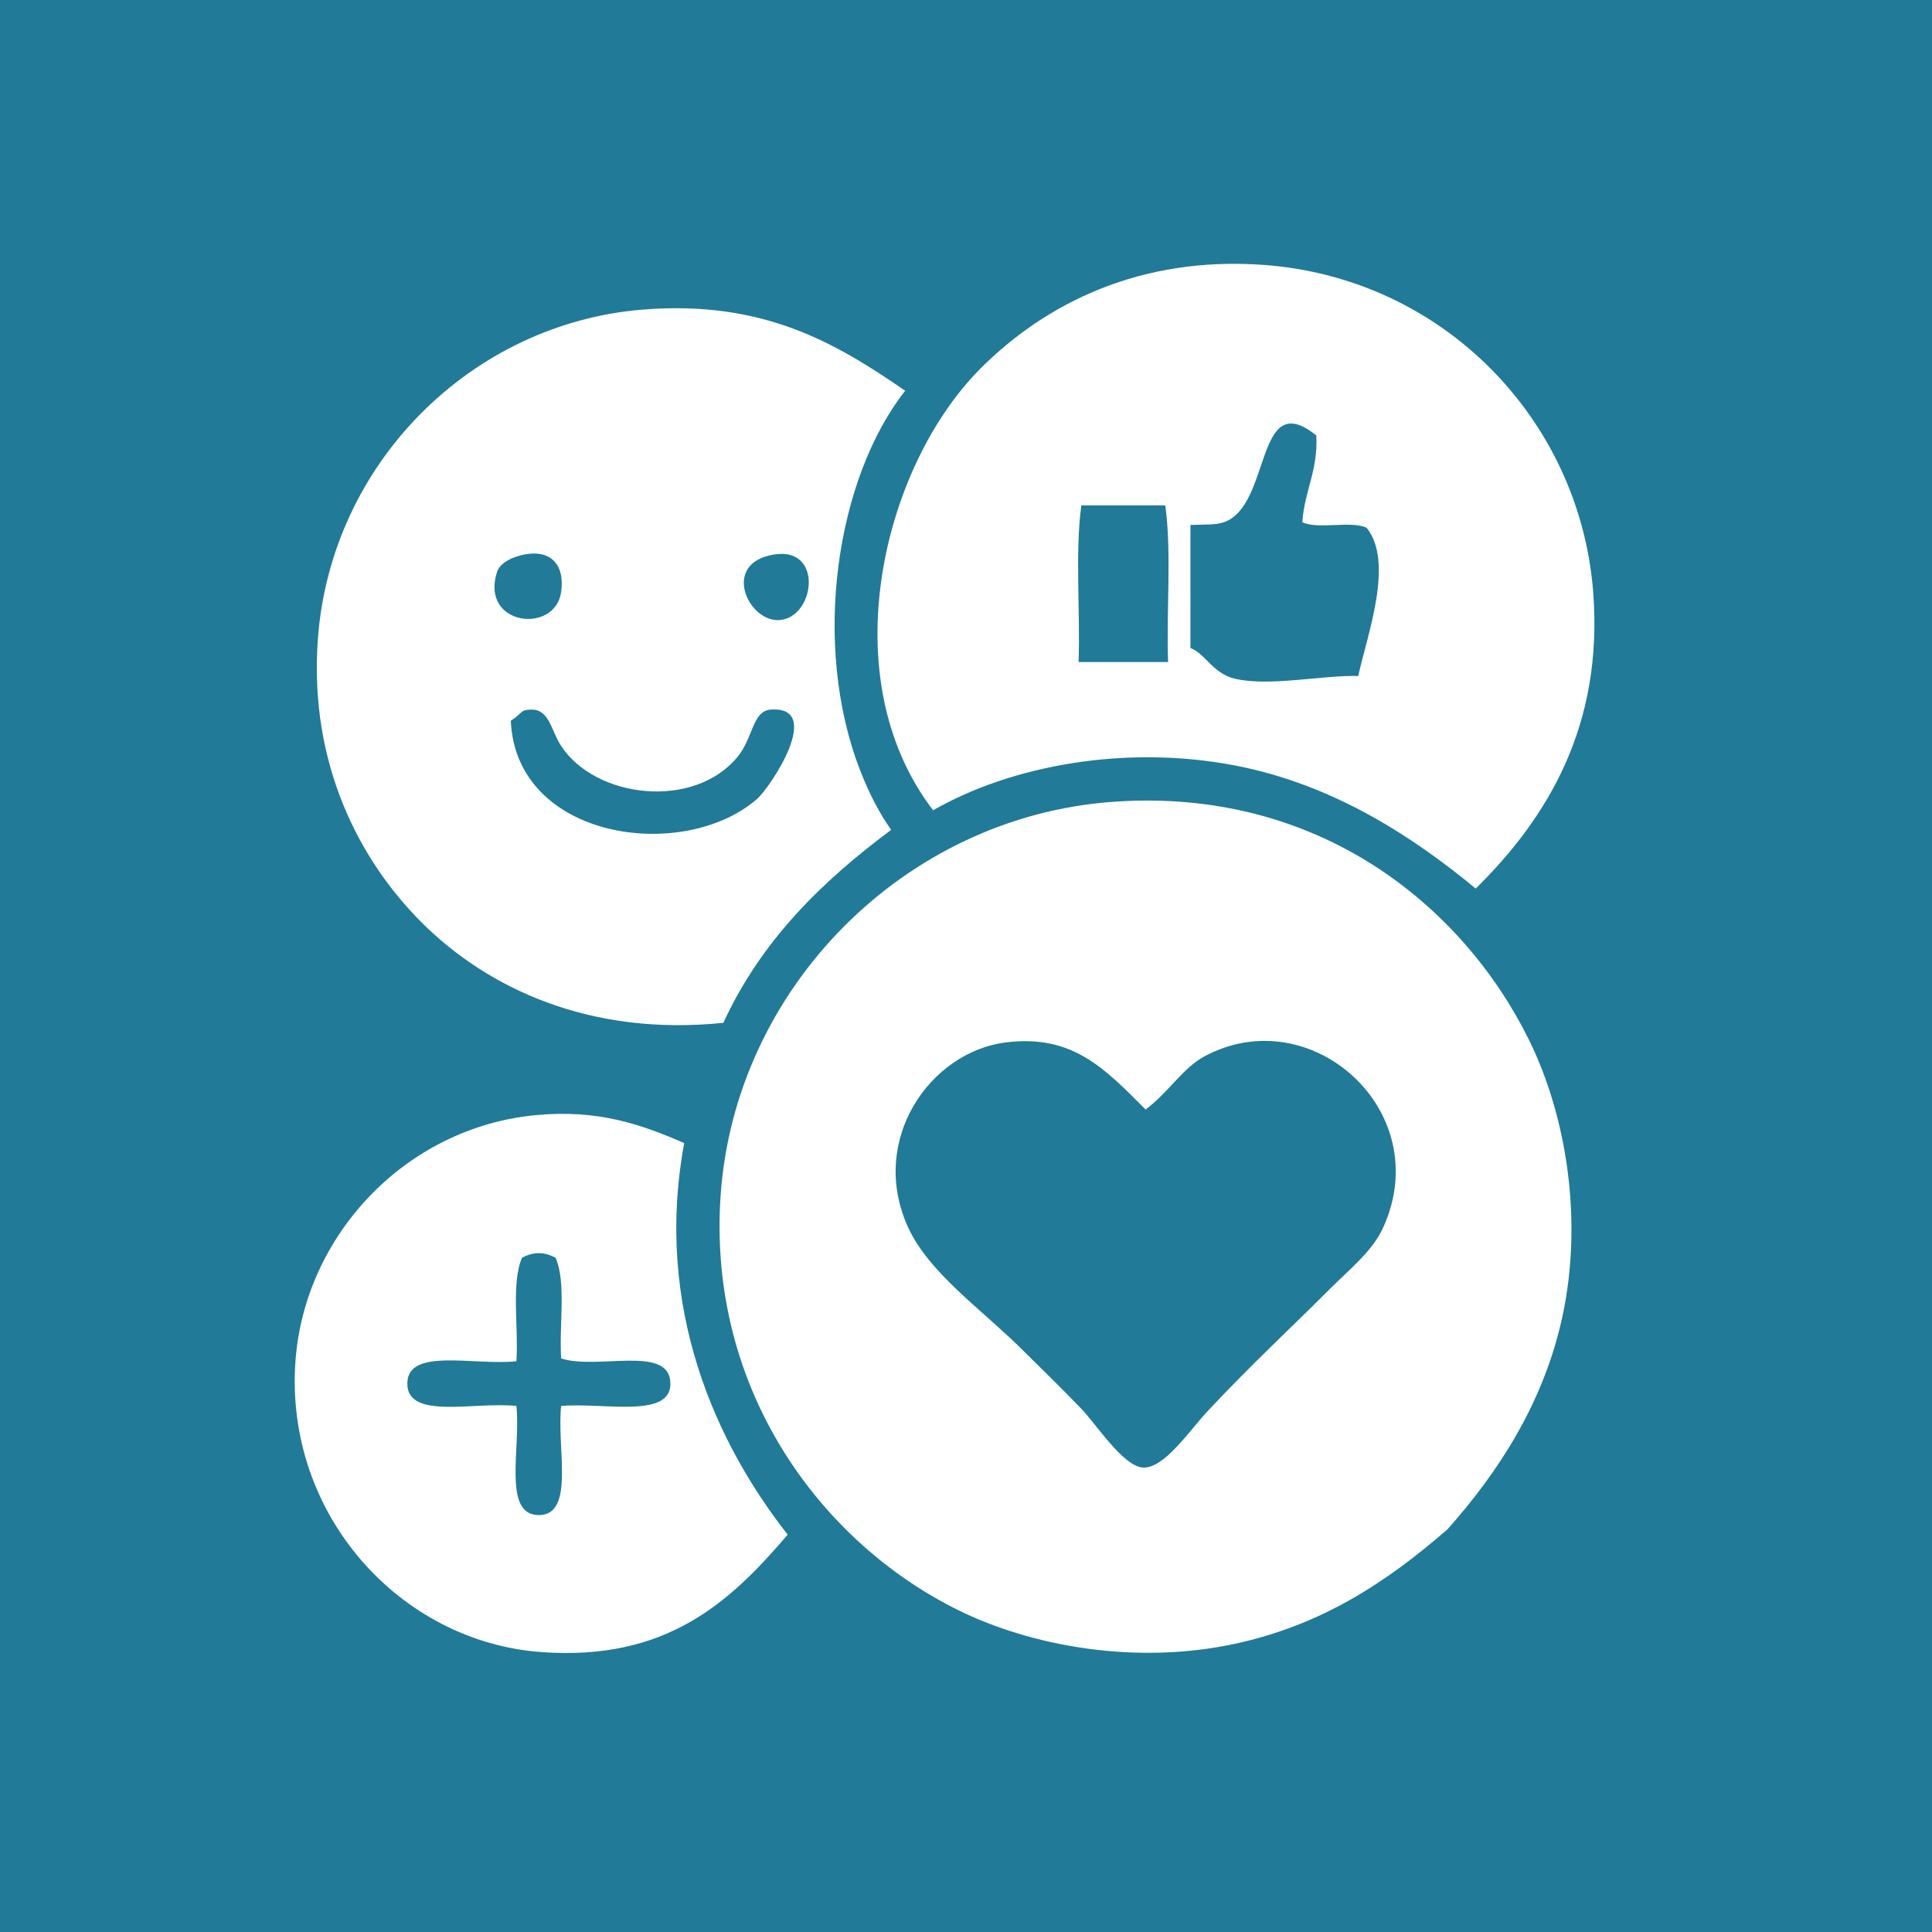 <?xml version="1.0" encoding="iso-8859-1"?>
<!-- Generator: Adobe Illustrator 15.0.0, SVG Export Plug-In . SVG Version: 6.00 Build 0)  -->
<!DOCTYPE svg PUBLIC "-//W3C//DTD SVG 1.1//EN" "http://www.w3.org/Graphics/SVG/1.1/DTD/svg11.dtd">
<svg version="1.1" xmlns:x="http://ns.adobe.com/Extensibility/1.0/" xmlns:i="http://ns.adobe.com/AdobeIllustrator/10.0/" xmlns:graph="http://ns.adobe.com/Graphs/1.0/"
	 xmlns="http://www.w3.org/2000/svg" xmlns:xlink="http://www.w3.org/1999/xlink" x="0px" y="0px" width="128px" height="128px"
	 viewBox="0 0 128 128" style="enable-background:new 0 0 128 128;" xml:space="preserve">
<g id="&#x424;&#x438;&#x433;&#x443;&#x440;&#x430;_1_1_" style="enable-background:new    ;">
	<g id="&#x424;&#x438;&#x433;&#x443;&#x440;&#x430;_1">
		<g>
			<rect style="fill-rule:evenodd;clip-rule:evenodd;fill:#217A97;" width="128" height="128"/>
		</g>
	</g>
</g>
<g id="&#x413;&#x440;&#x443;&#x43F;&#x43F;&#x430;_2_1_">
	<g id="&#x418;&#x437;&#x43E;&#x431;&#x440;&#x430;&#x436;&#x435;&#x43D;&#x438;&#x435;_xA0_50">
		<g>
			<path style="fill-rule:evenodd;clip-rule:evenodd;fill:#FFFFFF;" d="M61.822,53.682c5.229-2.992,12.786-4.355,20.012-2.965
				c6.613,1.273,11.92,4.836,15.936,8.153c4.784-4.71,8.463-10.816,7.783-19.642c-0.877-11.379-9.9-20.823-21.865-21.68
				c-8.119-0.582-14.384,2.524-18.715,6.855C58.479,30.898,55.064,44.881,61.822,53.682z M78.869,34.781
				c0.975-0.041,1.662,0.011,2.225-0.186c3.156-1.099,2.047-9.027,6.114-5.744c0.12,2.344-0.785,3.662-0.927,5.744
				c1.034,0.511,3.212-0.123,4.262,0.371c1.842,2.281,0.041,7.097-0.556,9.82c-2.433-0.061-5.831,0.714-8.153,0.186
				c-1.479-0.336-1.984-1.685-2.965-2.038V34.781z M71.643,33.484h5.56c0.428,3.093,0.065,6.976,0.185,10.377h-5.93
				C71.578,40.46,71.215,36.577,71.643,33.484z M47.925,67.765c2.511-5.457,6.548-9.387,11.118-12.785
				c-0.802-1.123-1.488-2.483-2.038-3.892c-3.289-8.426-1.583-19.423,2.965-25.201c-4.585-3.157-9.405-6.028-17.418-5.373
				c-11.308,0.924-20.657,10.167-21.495,21.865c-0.593,8.286,2.809,14.668,6.856,18.715C32.316,65.498,39.104,68.673,47.925,67.765z
				 M50.889,36.819c3.735-0.97,3.204,4.101,0.741,4.263C49.644,41.212,47.888,37.6,50.889,36.819z M48.851,50.161
				c1.069-1.286,0.985-3.069,2.224-3.15c3.544-0.231-0.029,5.151-0.927,5.93c-4.876,4.231-15.956,2.705-16.306-5.188
				c0.836-0.546,0.599-0.709,1.297-0.741c1.264-0.057,1.357,1.373,2.038,2.409C39.462,52.899,45.946,53.657,48.851,50.161z
				 M32.916,37.932c0.155-0.505,0.696-0.894,1.482-1.112c2.033-0.564,3.049,0.55,2.779,2.409
				C36.772,42.026,31.826,41.472,32.916,37.932z M73.682,53.126C59.873,54.142,48.66,65.518,47.739,79.253
				c-0.852,12.706,6.522,22.868,15.75,27.425c4.782,2.361,11.696,3.661,18.344,2.224c5.692-1.231,9.997-4.033,14.083-7.598
				c3.36-3.788,6.359-8.357,7.598-14.083c1.36-6.291,0.315-13.2-2.224-18.344C96.947,60.079,87.381,52.118,73.682,53.126z
				 M91.655,81.292c-0.727,1.61-2.126,2.682-3.706,4.262c-2.549,2.549-5.135,4.931-7.968,7.968
				c-1.187,1.271-2.861,3.794-4.262,3.706c-1.306-0.083-3.08-2.854-4.077-3.892c-1.484-1.546-2.809-2.81-3.891-3.892
				c-2.652-2.652-6.212-5.095-7.598-8.152c-2.619-5.779,1.482-11.606,6.486-12.23c4.443-0.554,6.573,1.762,9.264,4.447
				c1.592-1.216,2.459-2.749,3.892-3.521C86.842,66.195,95.129,73.59,91.655,81.292z M45.331,75.732
				c-2.854-1.242-5.701-2.24-9.821-1.853c-8.644,0.812-15.339,7.974-15.936,16.306c-0.726,10.131,6.913,18.599,16.307,19.271
				c8.25,0.591,12.443-3.254,16.306-7.782C47.475,95.674,43.305,86.677,45.331,75.732z M37.177,93.15
				c-0.304,2.769,0.94,7.228-1.482,7.228c-2.422,0-1.178-4.459-1.482-7.228c-2.769-0.304-7.227,0.94-7.227-1.482
				c0-2.422,4.458-1.178,7.227-1.482c0.149-2.26-0.355-5.173,0.371-6.855c0.763-0.409,1.461-0.409,2.224,0
				c0.72,1.627,0.226,4.469,0.371,6.671c2.372,0.76,6.991-0.861,7.227,1.482C44.665,94.072,39.99,92.894,37.177,93.15z"/>
		</g>
	</g>
</g>
</svg>

